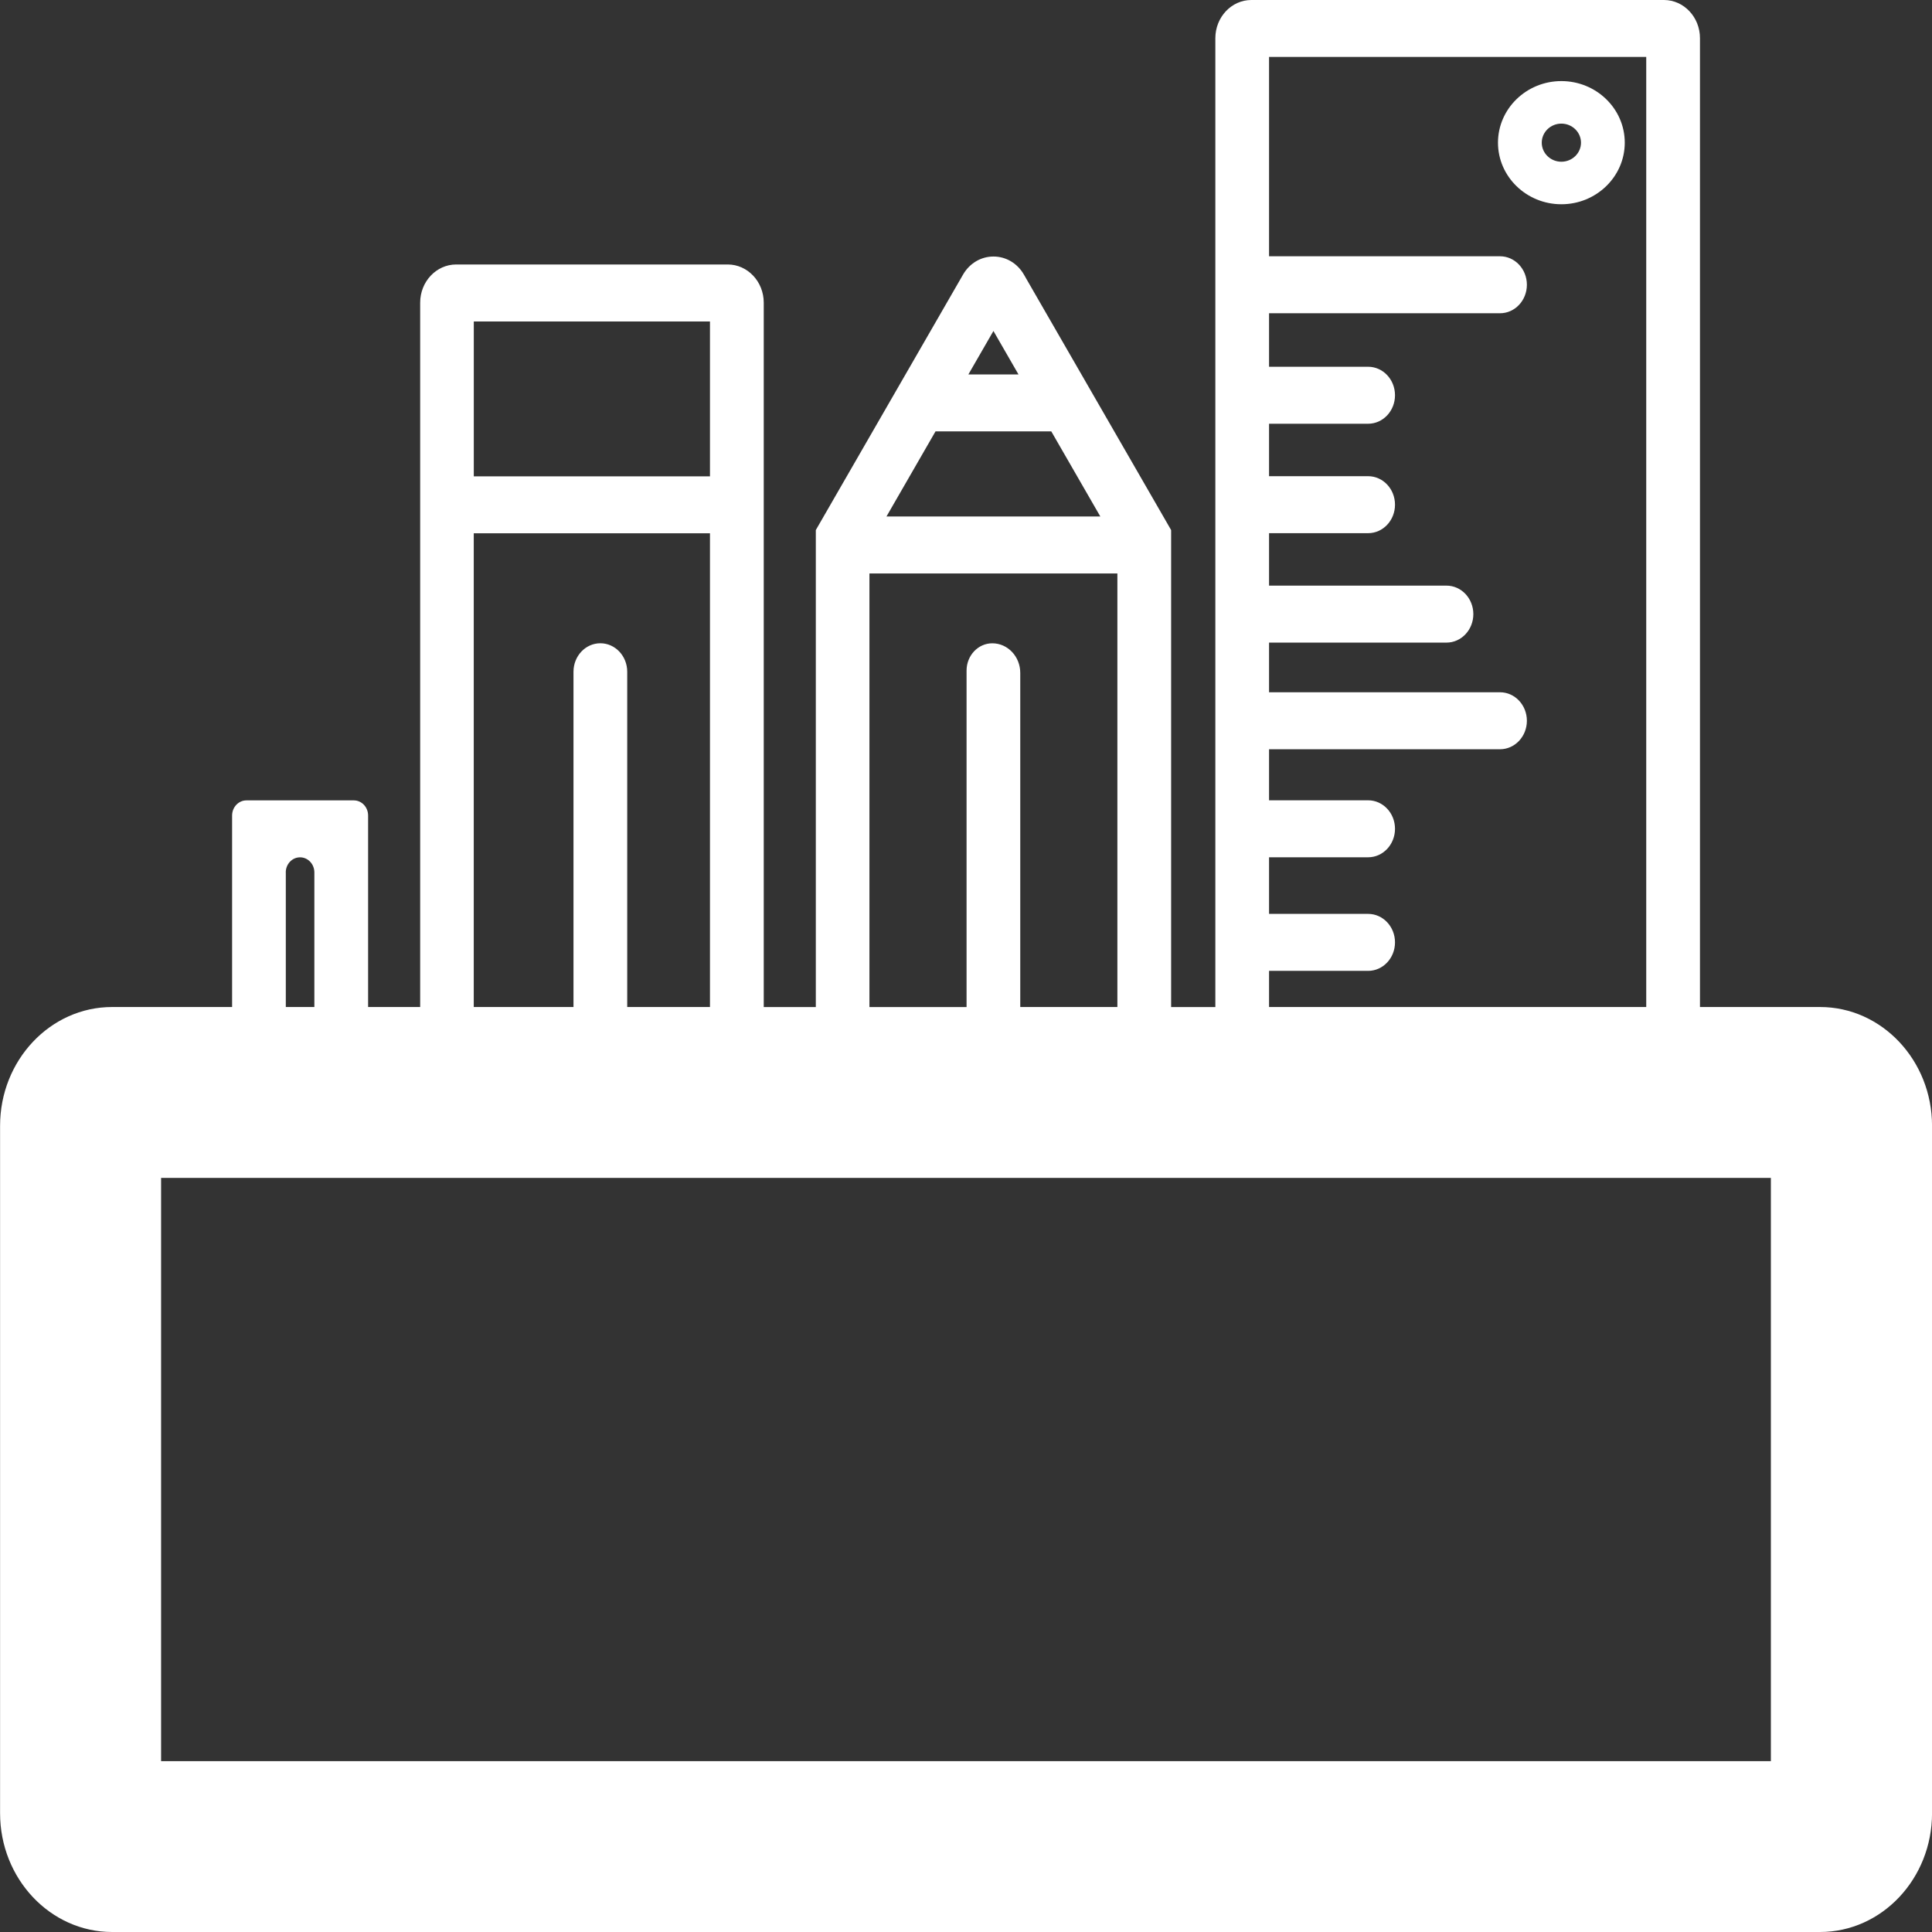 <?xml version="1.0" encoding="UTF-8"?>
<svg id="Capa_1" data-name="Capa 1" xmlns="http://www.w3.org/2000/svg" viewBox="0 0 512 512">
  <rect x="0" y="0" width="512" height="512" fill="#333333" stroke="none"/>
  <defs>
    <style>
      .cls-1 {
        fill: #fff;
      }
    </style>
  </defs>
  <path class="cls-1" d="M482.32,266.87h-31.81V10.12c0-5.58-4.28-10.12-9.54-10.12h-109.35c-5.26,0-9.54,4.54-9.54,10.12v256.76h-11.72v-126.41l-39.01-67.69c-1.73-3.01-4.75-4.8-8.07-4.8h0c-3.32,0-6.34,1.8-8.07,4.8l-39.01,67.69v126.41h-13.8V80.21c0-5.58-4.28-10.12-9.54-10.12h-71.97c-5.26,0-9.54,4.54-9.54,10.12v186.66h-13.8v-50.75c0-2.22-1.69-4.01-3.79-4.01h-28.46c-2.09,0-3.79,1.8-3.79,4.01v50.75h-31.81c-16.37,0-29.68,14.12-29.68,31.48v182.17c0,17.36,13.32,31.48,29.68,31.48h452.63c16.37,0,29.68-14.12,29.68-31.48v-182.17c0-17.36-13.32-31.48-29.68-31.48ZM336.31,257.29h26.26c3.93,0,7.12-3.38,7.12-7.55s-3.19-7.55-7.12-7.55h-26.26v-15h26.26c3.93,0,7.12-3.38,7.12-7.55s-3.19-7.55-7.12-7.55h-26.26v-13.53h61.21c3.93,0,7.12-3.38,7.12-7.55s-3.19-7.55-7.12-7.55h-61.21v-13.16h47.02c3.93,0,7.12-3.38,7.12-7.55s-3.19-7.55-7.12-7.55h-47.02v-13.9h26.26c3.93,0,7.12-3.38,7.12-7.55s-3.19-7.55-7.12-7.55h-26.26v-13.9h26.26c3.93,0,7.12-3.38,7.12-7.55s-3.19-7.55-7.12-7.55h-26.26v-14.18h61.21c3.93,0,7.12-3.38,7.12-7.55s-3.19-7.55-7.12-7.55h-61.21V15.09h99.96v251.78h-99.96v-9.59ZM263.27,87.71l6.64,11.52h-13.28l6.64-11.52ZM247.93,114.32h30.67l13,22.56h-56.68l13-22.56ZM230.41,151.97h65.71v114.9h-25.74v-88.54c0-4.34-3.32-7.85-7.41-7.85-3.77,0-6.82,3.24-6.82,7.24v89.16h-25.74v-114.9ZM125.56,85.19h62.59v41.05h-62.59v-41.05ZM125.56,141.33h62.59v125.54h-21.93v-88.85c0-4.17-3.19-7.55-7.12-7.55s-7.12,3.38-7.12,7.55v88.85h-26.43v-125.54ZM75.73,231.21c0-2.22,1.69-4.01,3.79-4.01s3.79,1.8,3.79,4.01v35.66h-7.57v-35.66ZM469.31,466.73H42.69v-154.58h426.61v154.58Z"/>
  <path class="cls-1" d="M413.78,21.49c-9.26,0-16.8,7.32-16.8,16.32s7.54,16.32,16.8,16.32,16.8-7.32,16.8-16.32-7.54-16.32-16.8-16.32ZM413.78,42.86c-2.87,0-5.2-2.27-5.2-5.05s2.33-5.05,5.2-5.05,5.2,2.27,5.2,5.05-2.33,5.05-5.2,5.05Z"/>
</svg>